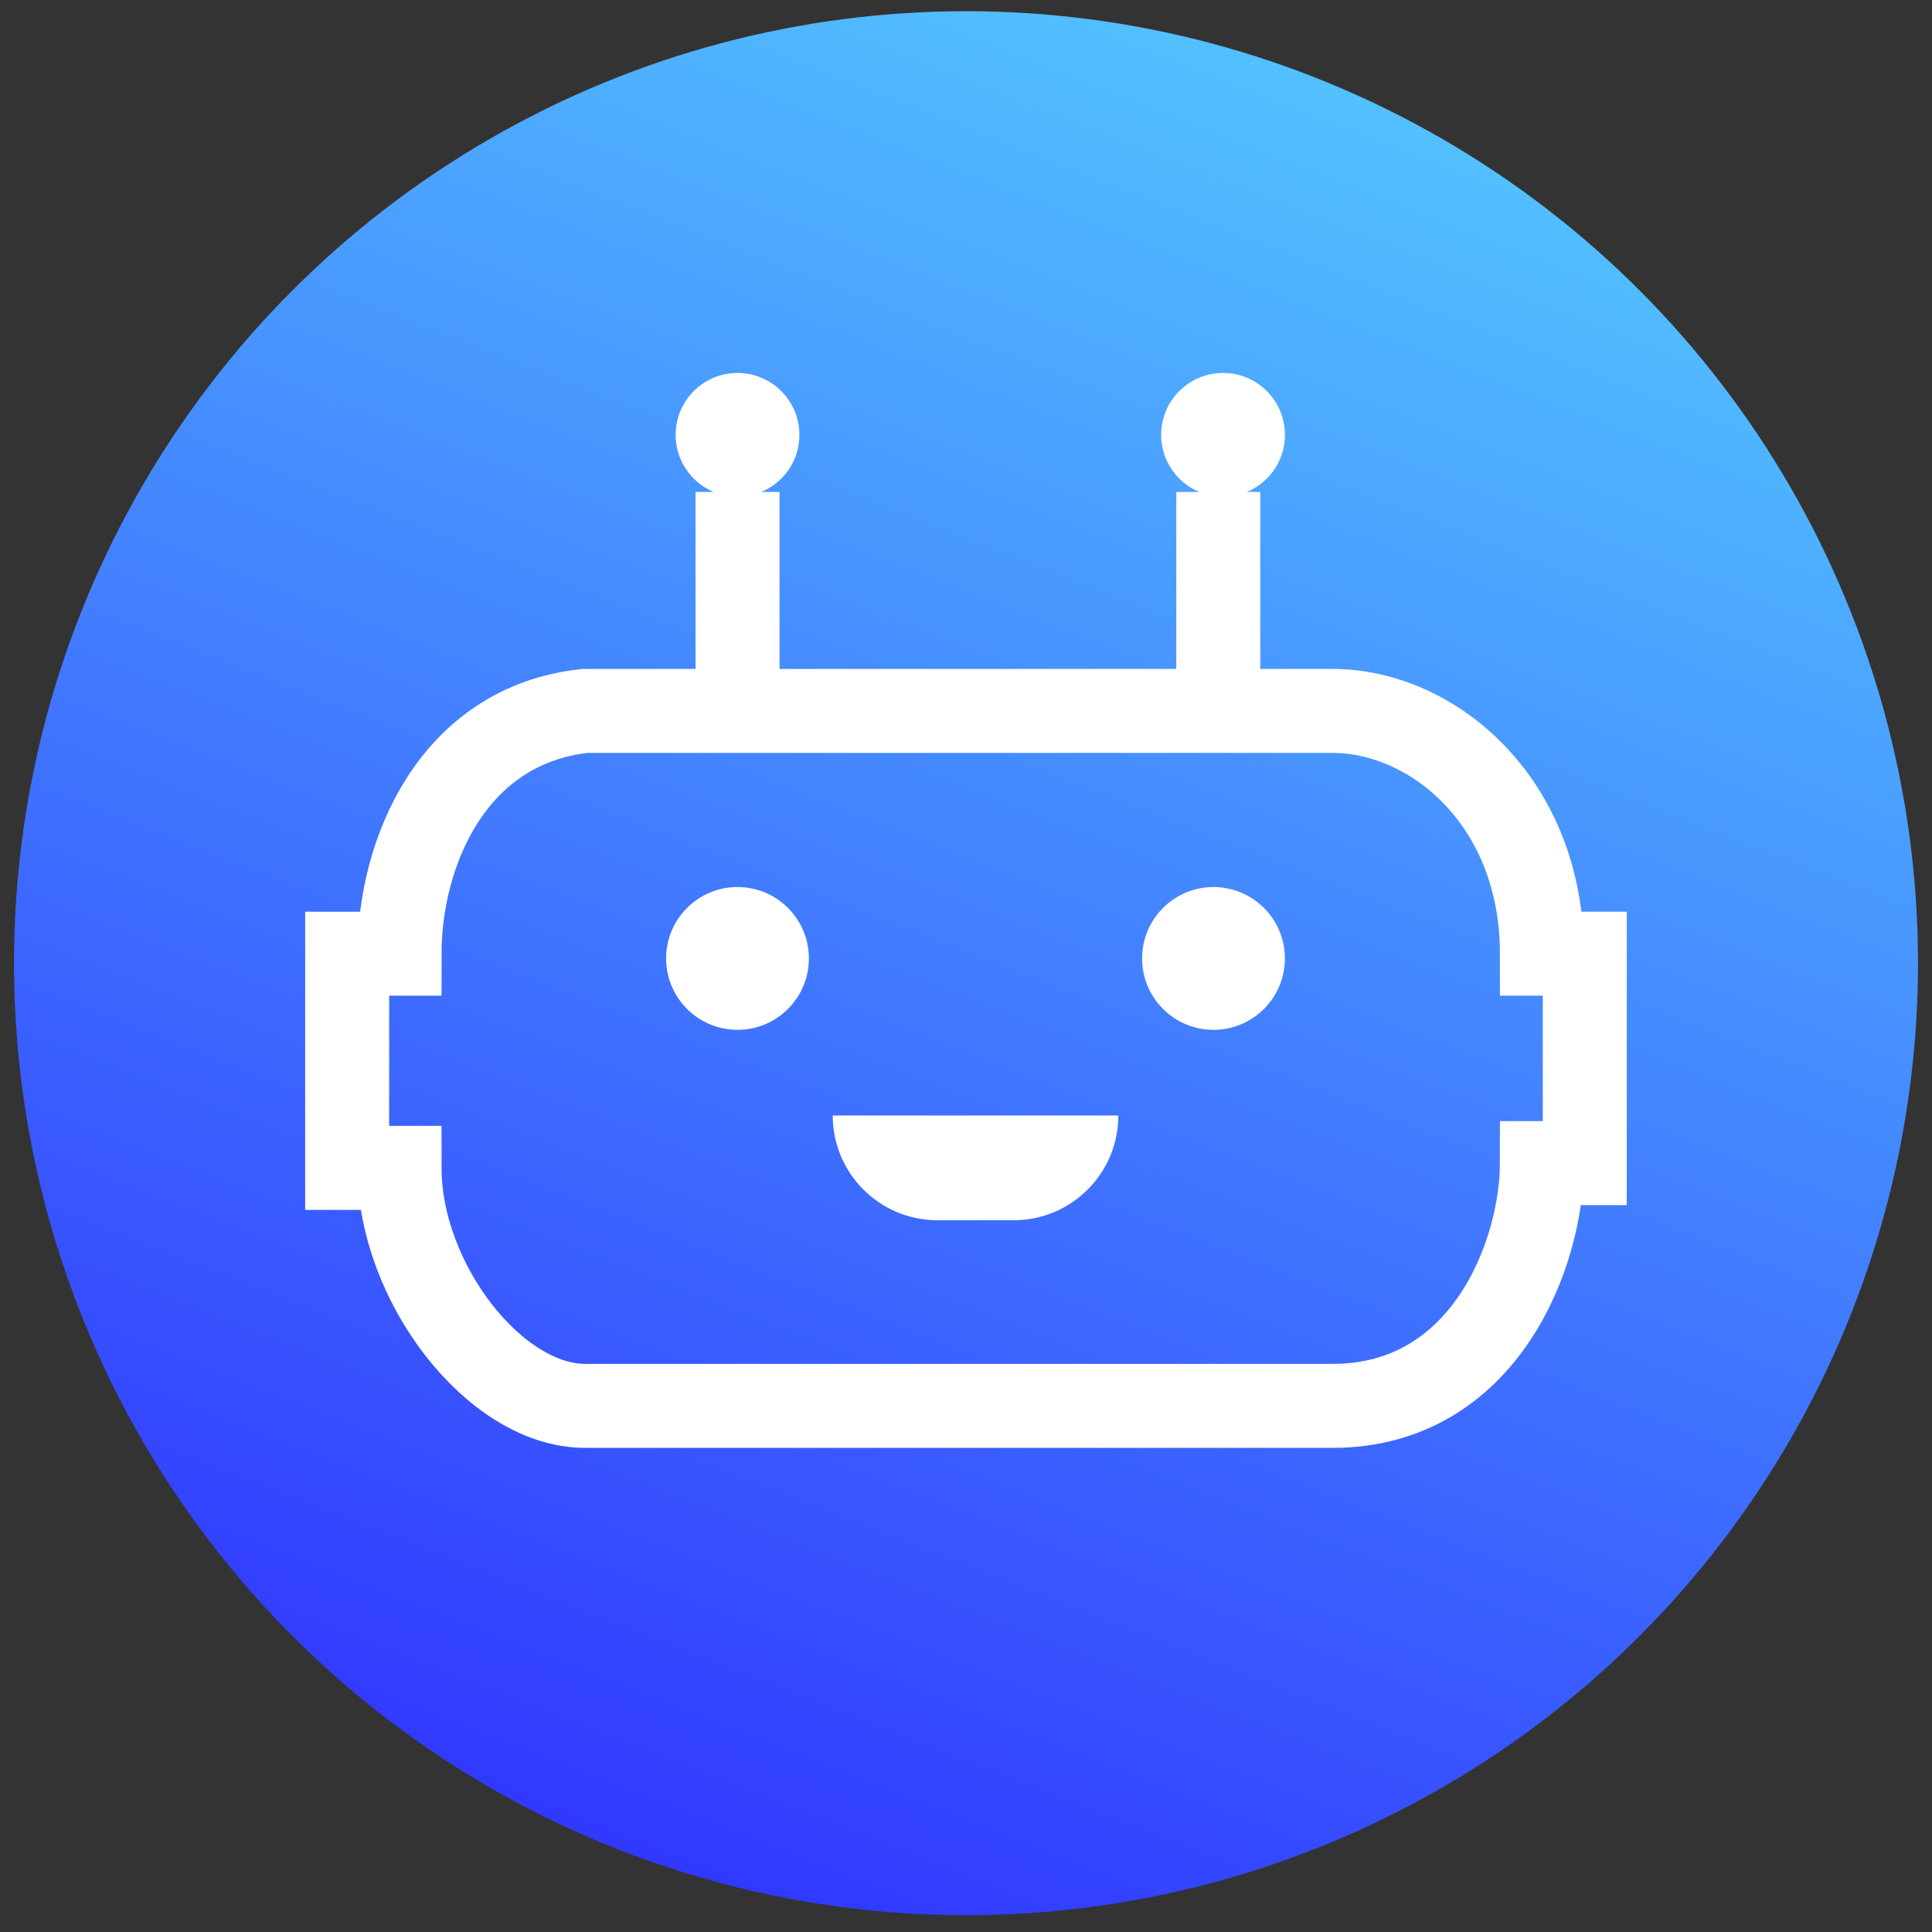 <svg width="69" height="69" viewBox="0 0 69 69" fill="none" xmlns="http://www.w3.org/2000/svg">
<rect x="0" y="0" width="69" height="69" fill="#333333" stroke="none"/>
<circle cx="34.5" cy="34.4" r="34" fill="url(#paint0_linear_93_82017)"/>
<path d="M29.74 39.84H39.94C39.94 41.906 38.266 43.58 36.2 43.58H33.48C31.415 43.58 29.74 41.906 29.74 39.84Z" fill="white"/>
<path d="M47.589 25.39H20.899C16.139 25.9 14.269 30.49 14.269 34.06H12.399V41.71H14.269C14.269 45.79 17.669 50.21 20.899 50.21H47.589C53.029 50.21 55.069 44.77 55.069 41.54H56.599V34.06H55.069C55.069 28.62 51.159 25.39 47.589 25.39Z" stroke="white" stroke-width="3"/>
<path d="M26.34 25.22V17.57M43.51 25.22V17.57" stroke="white" stroke-width="3"/>
<circle cx="26.34" cy="15.53" r="2.21" fill="white"/>
<circle cx="26.339" cy="34.23" r="2.55" fill="white"/>
<circle cx="43.339" cy="34.23" r="2.55" fill="white"/>
<circle cx="43.68" cy="15.53" r="2.21" fill="white"/>
<defs>
<linearGradient id="paint0_linear_93_82017" x1="49.29" y1="4.14" x2="24.81" y2="66.7" gradientUnits="userSpaceOnUse">
<stop stop-color="#52C0FF"/>
<stop offset="1" stop-color="#3139FF"/>
</linearGradient>
</defs>
</svg>
